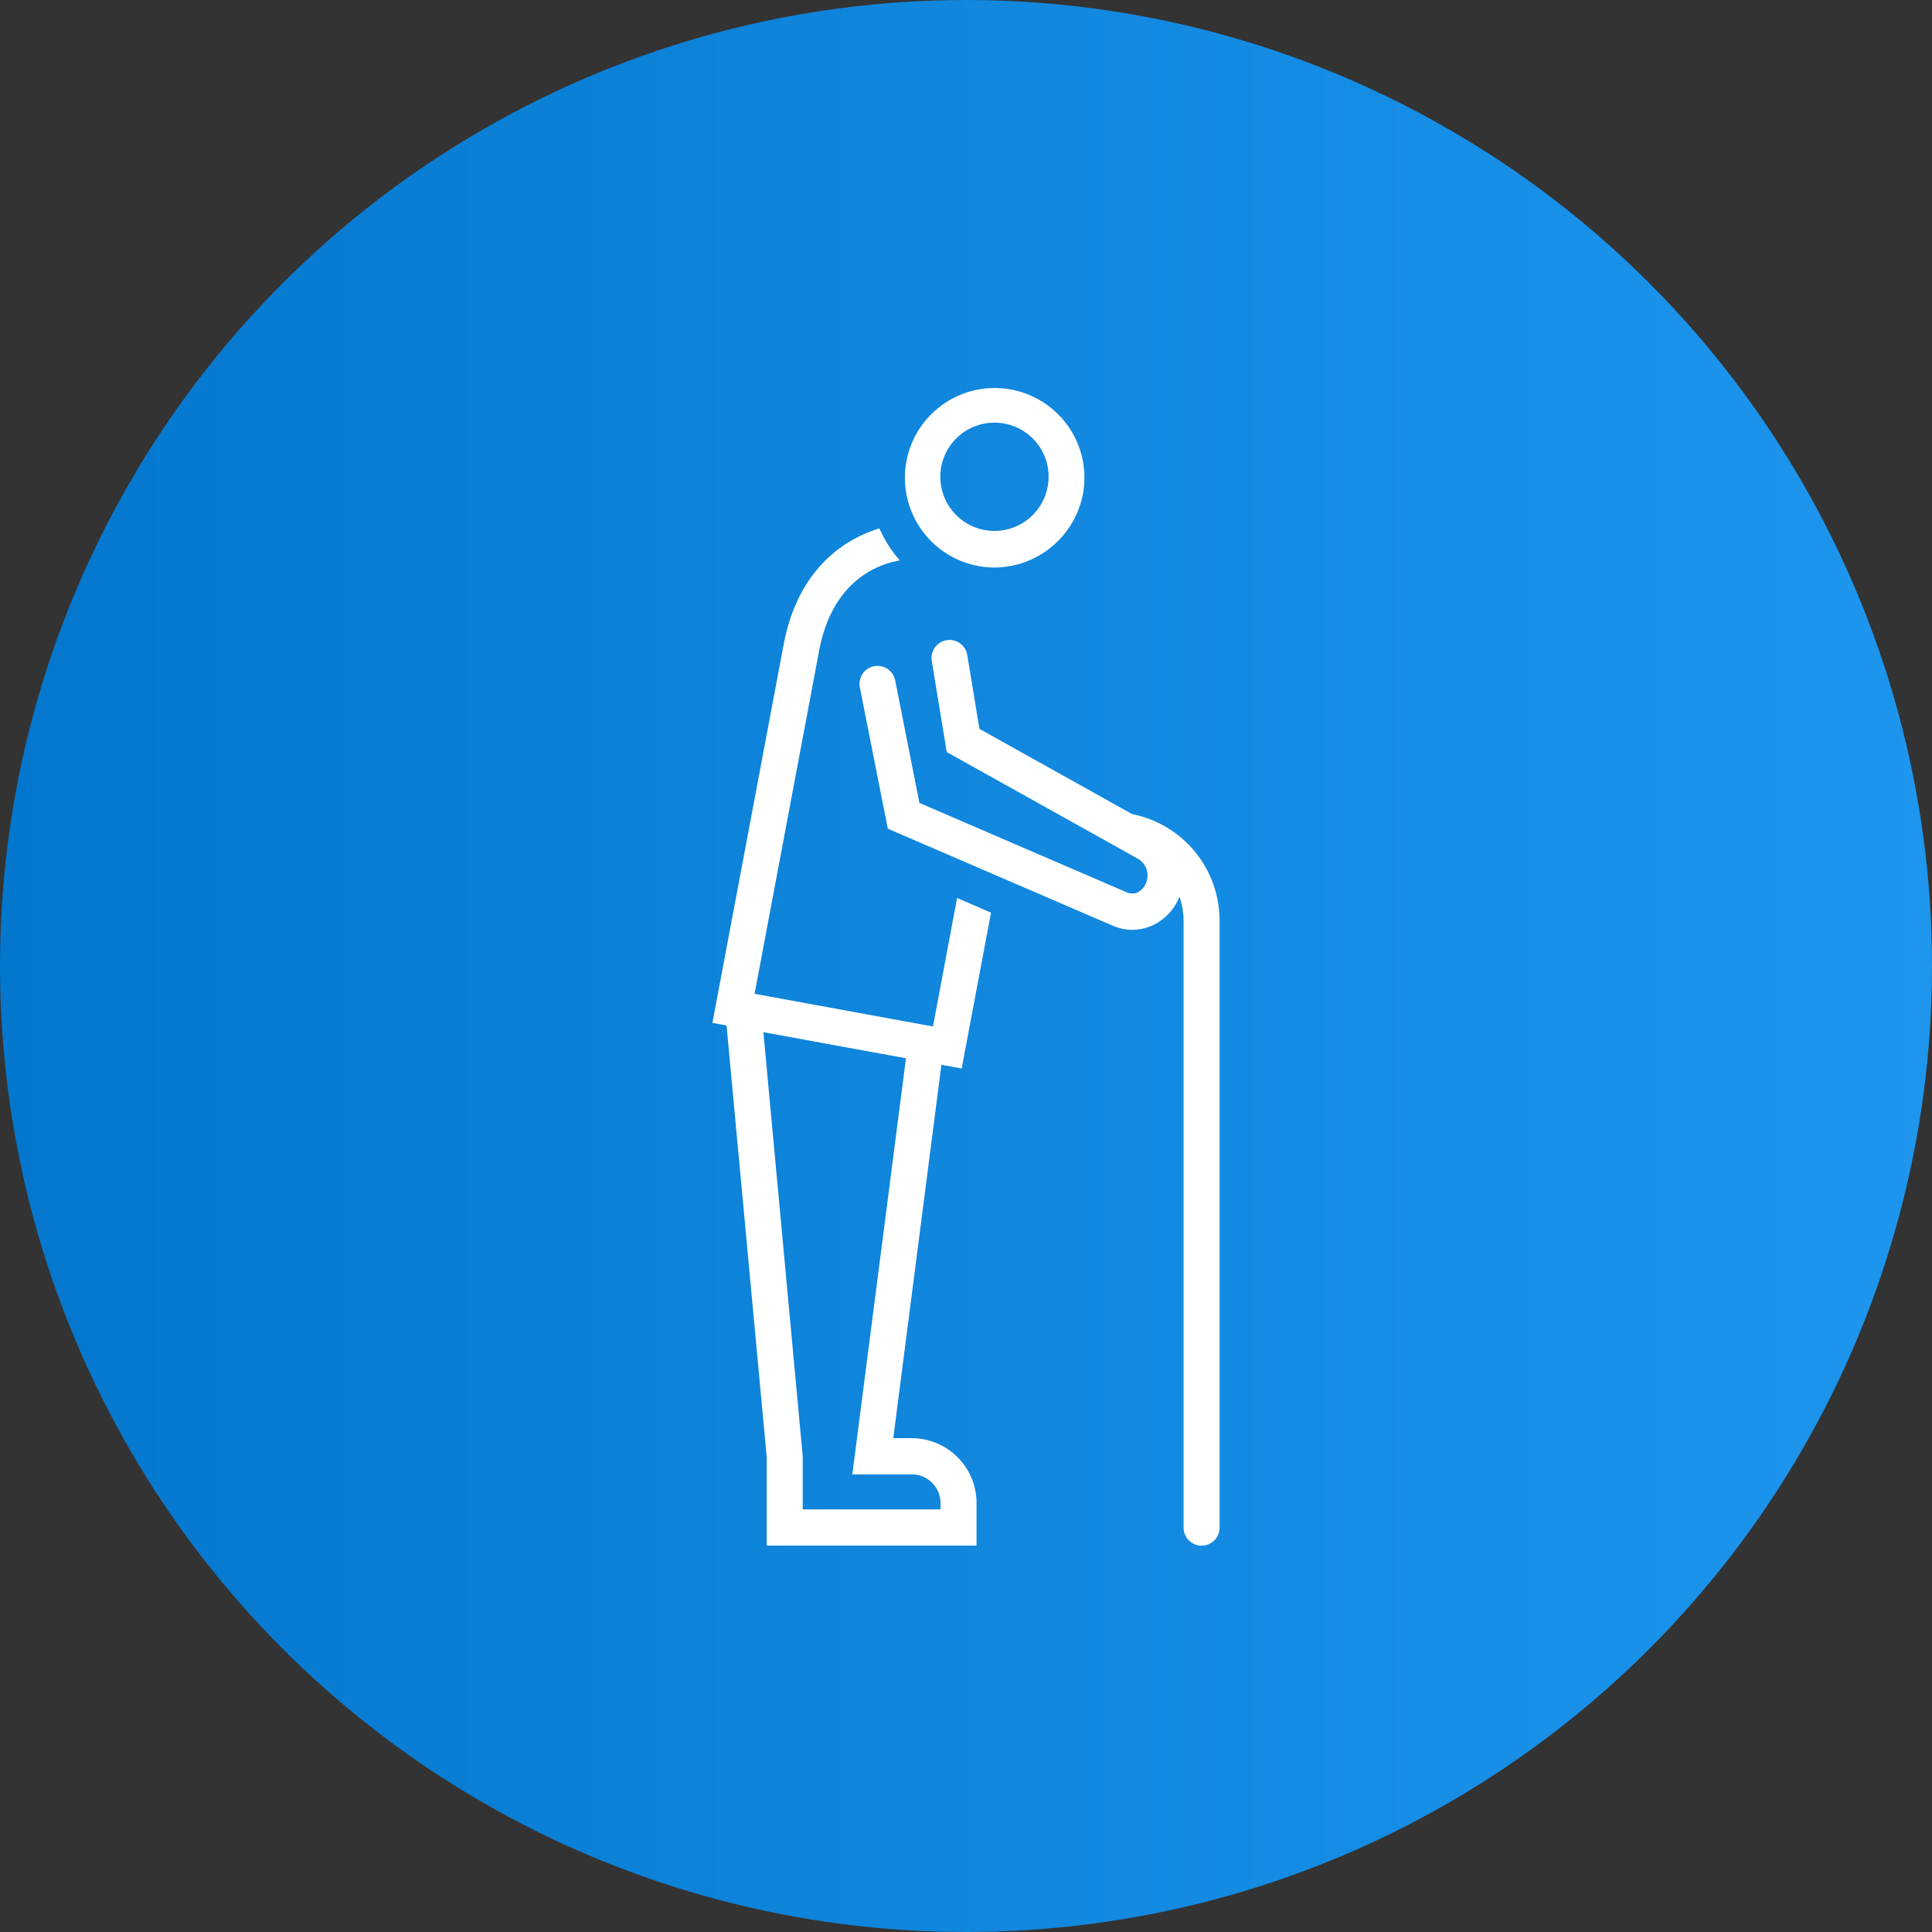 <svg width="80" height="80" viewBox="0 0 80 80" fill="none" xmlns="http://www.w3.org/2000/svg">
<rect x="0" y="0" width="80" height="80" fill="#333333" stroke="none"/>
<g clip-path="url(#clip0_14777_3929)">
<circle cx="40" cy="40" r="40" fill="url(#paint0_linear_14777_3929)"/>
<g clip-path="url(#clip1_14777_3929)">
<path d="M44.846 20.434C44.98 19.683 44.879 18.909 44.558 18.217C44.236 17.525 43.71 16.949 43.049 16.567C42.389 16.184 41.627 16.014 40.867 16.08C40.107 16.145 39.385 16.444 38.8 16.933C38.215 17.423 37.795 18.081 37.597 18.818C37.399 19.555 37.433 20.335 37.693 21.052C37.954 21.769 38.428 22.389 39.053 22.827C39.678 23.265 40.423 23.5 41.186 23.5C42.057 23.494 42.899 23.185 43.567 22.625C44.235 22.066 44.687 21.291 44.846 20.434ZM43.38 20.161C43.297 20.596 43.088 20.997 42.777 21.314C42.466 21.63 42.069 21.847 41.635 21.937C41.201 22.028 40.75 21.988 40.339 21.822C39.928 21.656 39.575 21.372 39.325 21.006C39.075 20.64 38.94 20.208 38.935 19.765C38.931 19.322 39.058 18.887 39.3 18.516C39.543 18.145 39.89 17.854 40.297 17.68C40.705 17.506 41.155 17.457 41.591 17.538C41.881 17.592 42.157 17.703 42.405 17.864C42.652 18.025 42.865 18.234 43.031 18.477C43.197 18.721 43.314 18.995 43.374 19.284C43.434 19.573 43.436 19.871 43.38 20.161Z" fill="white"/>
<path d="M46.877 33.709L40.556 30.181L40.054 27.128C40.038 27.031 40.004 26.938 39.952 26.854C39.901 26.77 39.833 26.698 39.753 26.64C39.673 26.583 39.583 26.542 39.487 26.519C39.391 26.497 39.292 26.494 39.195 26.51C39.098 26.526 39.005 26.561 38.922 26.613C38.839 26.665 38.766 26.733 38.709 26.814C38.653 26.894 38.612 26.984 38.59 27.08C38.569 27.176 38.566 27.275 38.583 27.372L39.203 31.142L47.153 35.578C47.262 35.65 47.352 35.746 47.416 35.859C47.479 35.973 47.514 36.1 47.518 36.23C47.522 36.36 47.494 36.489 47.438 36.606C47.381 36.723 47.297 36.825 47.193 36.902C47.116 36.955 47.027 36.988 46.934 36.996C46.841 37.005 46.748 36.99 46.663 36.953L38.072 33.247L37.068 28.176C37.049 28.079 37.011 27.987 36.957 27.905C36.902 27.824 36.832 27.753 36.751 27.698C36.669 27.644 36.578 27.606 36.481 27.587C36.385 27.567 36.285 27.567 36.189 27.587C36.093 27.606 36.001 27.644 35.919 27.699C35.838 27.754 35.768 27.824 35.714 27.906C35.659 27.988 35.622 28.08 35.603 28.177C35.585 28.273 35.585 28.372 35.605 28.469L36.763 34.315L46.075 38.331C46.387 38.468 46.728 38.524 47.067 38.493C47.406 38.462 47.732 38.346 48.013 38.155C48.385 37.906 48.673 37.55 48.838 37.133C48.951 37.452 49.009 37.787 49.009 38.125V63.25C49.008 63.349 49.027 63.446 49.064 63.537C49.101 63.629 49.156 63.712 49.225 63.782C49.295 63.852 49.377 63.907 49.468 63.945C49.559 63.983 49.656 64.002 49.755 64.002C49.853 64.002 49.951 63.983 50.042 63.945C50.133 63.907 50.215 63.852 50.285 63.782C50.354 63.712 50.409 63.629 50.446 63.537C50.483 63.446 50.501 63.349 50.5 63.25V38.125C50.501 37.083 50.14 36.073 49.48 35.268C48.819 34.462 47.899 33.911 46.877 33.709Z" fill="white"/>
<path d="M39.821 44.245L41.036 37.791L39.631 37.184L38.677 42.269L38.632 42.505L31.244 41.151L31.304 40.844L33.917 26.95C34.368 24.539 35.784 23.474 37.257 23.204C37.122 23.051 36.996 22.891 36.88 22.724C36.7 22.457 36.544 22.174 36.414 21.88C34.592 22.431 32.967 23.931 32.452 26.672L29.5 42.355L30.085 42.464L31.748 60.336V64H40.436V62.305C40.454 61.594 40.189 60.906 39.7 60.39C39.211 59.874 38.538 59.573 37.827 59.553H36.988L38.982 44.091L39.821 44.245ZM35.292 61.053H37.827C38.141 61.072 38.434 61.215 38.643 61.449C38.853 61.684 38.961 61.991 38.945 62.305V62.5H33.239V60.303L31.61 42.741L37.514 43.821L35.292 61.053Z" fill="white"/>
</g>
</g>
<defs>
<linearGradient id="paint0_linear_14777_3929" x1="0" y1="0" x2="80" y2="0" gradientUnits="userSpaceOnUse">
<stop stop-color="#0377CD"/>
<stop offset="1" stop-color="#1E96EE"/>
</linearGradient>
<clipPath id="clip0_14777_3929">
<rect width="80" height="80" fill="white"/>
</clipPath>
<clipPath id="clip1_14777_3929">
<rect width="48" height="48" fill="white" transform="translate(16 16)"/>
</clipPath>
</defs>
</svg>
